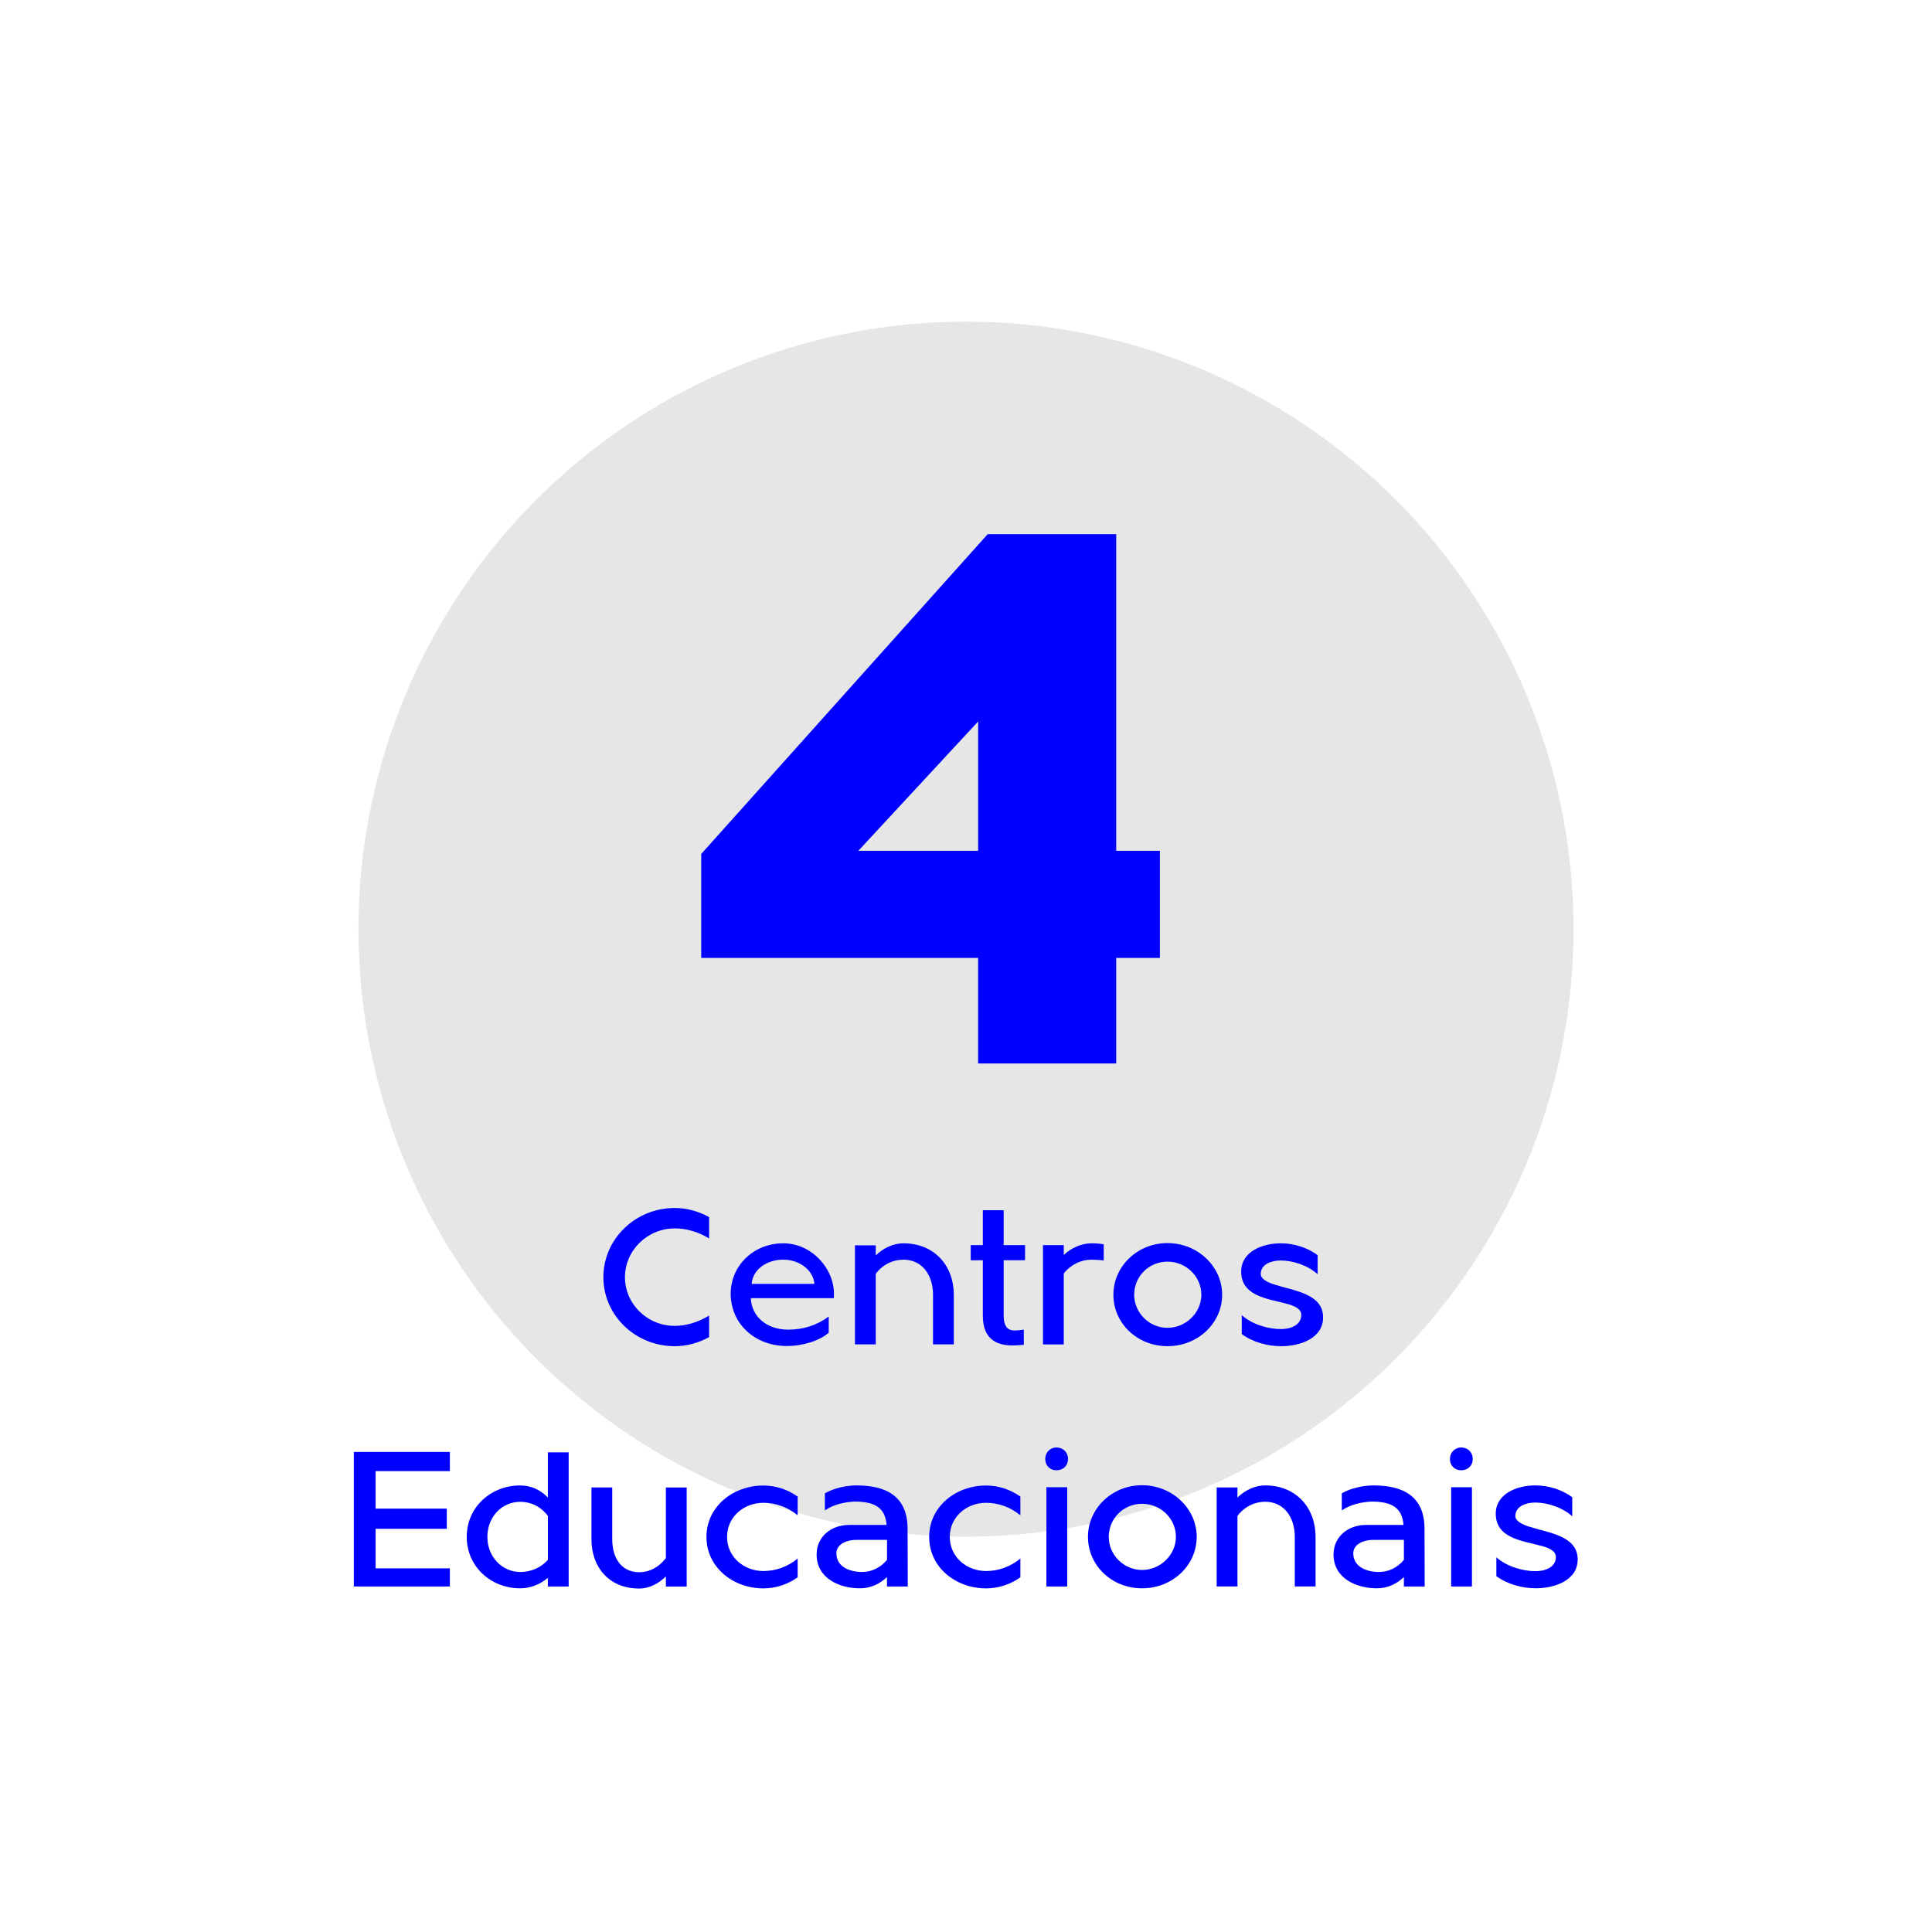 <svg xmlns="http://www.w3.org/2000/svg" viewBox="0 0 512 512"><defs><style>      .cls-1 {        fill: blue;      }      .cls-2 {        fill: #e6e6e6;      }    </style></defs><g id="Camada_5" data-name="Camada 5"><circle class="cls-2" cx="256" cy="246.24" r="161"></circle></g><g id="Camada_2" data-name="Camada 2"><g><path class="cls-1" d="M295.81,141.56v83.91h11.57v28.39h-11.57v27.97h-36.59v-27.97h-73.39v-27.55l75.92-84.75h34.07ZM259.22,191.19l-31.75,34.28h31.75v-34.28Z"></path><g><path class="cls-1" d="M187.92,354.35c-2.83,1.55-5.94,2.41-9.09,2.41-10.48,0-18.93-8.18-18.93-18.29s8.45-18.34,18.93-18.34c3.15,0,6.26.86,9.09,2.41v5.67c-2.83-1.76-5.99-2.67-9.09-2.67-7.27,0-13.21,5.83-13.21,12.94s5.93,12.89,13.21,12.89c2.99,0,6.2-.96,9.09-2.73v5.72Z"></path><path class="cls-1" d="M198.98,344.03c.16,4.71,4.06,8.34,9.89,8.34,4.06,0,7.65-1.18,10.75-3.47v4.28c-2.25,2.03-6.68,3.53-11.07,3.53-8.5,0-14.92-5.88-14.92-13.96.11-7.43,6.1-13.26,13.96-13.26s14.06,7.33,13.37,14.54h-21.98ZM215.82,340.24c-.27-3.58-3.9-6.42-8.23-6.42-4.54,0-8.13,2.73-8.39,6.42h16.63Z"></path><path class="cls-1" d="M232.08,332.7c2.03-1.98,4.71-3.21,7.32-3.21,8.29,0,13.37,5.99,13.37,13.63v13.15h-5.51v-13.15c0-5.24-2.89-9.3-7.86-9.3-2.73,0-5.4,1.23-7.32,3.74v18.71h-5.51v-26.25h5.51v2.67Z"></path><path class="cls-1" d="M260.47,320.72h5.51v9.25h5.67v4.01h-5.67v14.65c0,2.99,1.18,3.96,2.83,3.96.75,0,1.66-.11,2.51-.21v4.01c-1.07.11-2.03.16-3.05.16-4.65,0-7.81-2.08-7.81-7.91v-14.65h-3.21v-4.01h3.21v-9.25Z"></path><path class="cls-1" d="M281.91,332.59c1.98-1.92,4.76-3.1,7.33-3.1.96,0,2.03.05,3.26.27v4.28c-1.23-.16-2.35-.21-3.32-.21-2.67,0-5.4,1.28-7.27,3.64v18.82h-5.51v-26.31h5.51v2.62Z"></path><path class="cls-1" d="M323.88,343.12c0,7.54-6.42,13.63-14.49,13.63s-14.33-6.1-14.33-13.63,6.36-13.69,14.33-13.69,14.49,6.15,14.49,13.69ZM300.57,343.12c0,4.81,4.01,8.77,8.82,8.77s8.98-3.96,8.98-8.77-4.01-8.77-8.98-8.77-8.82,3.96-8.82,8.77Z"></path><path class="cls-1" d="M329.07,348.53c2.78,2.46,6.95,3.69,10.43,3.69,2.35,0,5.35-.96,5.35-3.74,0-1.66-1.82-2.46-4.17-3.05-4.81-1.28-11.76-1.98-11.76-8.45,0-5.29,5.61-7.49,10.48-7.49,3.37,0,7.06,1.07,9.79,3.16v5.03c-2.62-2.35-6.52-3.64-9.84-3.64-2.35,0-5.24.96-5.24,3.58,0,1.28,1.66,2.19,3.74,2.83,4.92,1.6,12.78,2.35,12.78,8.66,0,5.61-6.15,7.65-11.12,7.65-3.53,0-7.54-1.07-10.43-3.21v-5.03Z"></path><path class="cls-1" d="M118.41,405.15h-18.87v10.48h19.68v4.81h-25.45v-35.66h25.45v5.08h-19.68v9.94h18.87v5.35Z"></path><path class="cls-1" d="M150.7,420.44h-5.51v-2.3c-2.03,1.76-4.65,2.78-7.33,2.78-7.75,0-14.17-5.72-14.17-13.63s6.42-13.63,14.17-13.63c2.73,0,5.29,1.07,7.33,3.21v-11.98h5.51v35.56ZM145.2,401.73c-1.92-2.51-4.54-3.74-7.33-3.74-4.76,0-8.71,3.9-8.71,9.3s4.01,9.3,8.71,9.3c2.78,0,5.4-1.07,7.33-3.21v-11.66Z"></path><path class="cls-1" d="M176.47,417.77c-2.03,1.98-4.49,3.21-7.06,3.21-8.13,0-12.67-5.78-12.67-13.05v-13.74h5.51v13.74c0,4.81,2.3,8.72,7.16,8.72,2.73,0,5.13-1.28,7.06-3.74v-18.71h5.51v26.25h-5.51v-2.67Z"></path><path class="cls-1" d="M211.39,401.57c-2.67-2.19-5.83-3.31-9.09-3.31-5.13,0-9.62,3.69-9.62,9.04s4.49,9.04,9.62,9.04c3.26,0,6.42-1.12,9.09-3.31v4.97c-2.62,1.87-5.77,2.94-9.09,2.94-8.02,0-15.08-5.56-15.08-13.63s7.06-13.63,15.08-13.63c3.31,0,6.47,1.07,9.09,2.94v4.97Z"></path><path class="cls-1" d="M235.07,417.93c-1.98,1.87-4.38,2.99-7.22,2.99-5.19,0-11.44-2.51-11.44-8.98,0-4.71,3.9-7.81,8.5-7.81h10.05c-.37-4.6-3.15-6.2-8.5-6.2-2.46.11-5.61.75-7.86,2.35v-4.54c2.51-1.44,5.83-2.09,8.39-2.09,7.81,0,13.53,2.83,13.53,11.5,0,5.08.05,10.21.05,15.29h-5.51v-2.51ZM227,408.09c-2.99,0-5.35,1.34-5.35,3.53,0,3.74,3.74,4.97,6.79,4.97,2.57,0,4.87-1.12,6.63-3.21v-5.29h-8.07Z"></path><path class="cls-1" d="M270.41,401.57c-2.67-2.19-5.83-3.31-9.09-3.31-5.13,0-9.62,3.69-9.62,9.04s4.49,9.04,9.62,9.04c3.26,0,6.42-1.12,9.09-3.31v4.97c-2.62,1.87-5.77,2.94-9.09,2.94-8.02,0-15.08-5.56-15.08-13.63s7.06-13.63,15.08-13.63c3.31,0,6.47,1.07,9.09,2.94v4.97Z"></path><path class="cls-1" d="M279.99,383.6c1.76,0,3.05,1.28,3.05,3.05s-1.28,2.99-3.05,2.99-2.99-1.28-2.99-2.99,1.28-3.05,2.99-3.05ZM277.31,420.44v-26.31h5.51v26.31h-5.51Z"></path><path class="cls-1" d="M317.14,407.29c0,7.54-6.42,13.63-14.49,13.63s-14.33-6.1-14.33-13.63,6.36-13.69,14.33-13.69,14.49,6.15,14.49,13.69ZM293.83,407.29c0,4.81,4.01,8.77,8.82,8.77s8.98-3.96,8.98-8.77-4.01-8.77-8.98-8.77-8.82,3.96-8.82,8.77Z"></path><path class="cls-1" d="M327.94,396.86c2.03-1.98,4.71-3.21,7.33-3.21,8.29,0,13.37,5.99,13.37,13.63v13.15h-5.51v-13.15c0-5.24-2.89-9.3-7.86-9.3-2.73,0-5.4,1.23-7.33,3.74v18.71h-5.51v-26.25h5.51v2.67Z"></path><path class="cls-1" d="M372.06,417.93c-1.98,1.87-4.38,2.99-7.22,2.99-5.19,0-11.44-2.51-11.44-8.98,0-4.71,3.9-7.81,8.5-7.81h10.05c-.37-4.6-3.15-6.2-8.5-6.2-2.46.11-5.61.75-7.86,2.35v-4.54c2.51-1.44,5.83-2.09,8.39-2.09,7.81,0,13.53,2.83,13.53,11.5,0,5.08.05,10.21.05,15.29h-5.51v-2.51ZM363.98,408.09c-2.99,0-5.35,1.34-5.35,3.53,0,3.74,3.74,4.97,6.79,4.97,2.57,0,4.87-1.12,6.63-3.21v-5.29h-8.07Z"></path><path class="cls-1" d="M387.24,383.6c1.76,0,3.05,1.28,3.05,3.05s-1.28,2.99-3.05,2.99-2.99-1.28-2.99-2.99,1.28-3.05,2.99-3.05ZM384.57,420.44v-26.31h5.51v26.31h-5.51Z"></path><path class="cls-1" d="M396.54,412.69c2.78,2.46,6.95,3.69,10.43,3.69,2.35,0,5.35-.96,5.35-3.74,0-1.66-1.82-2.46-4.17-3.05-4.81-1.28-11.76-1.98-11.76-8.45,0-5.29,5.61-7.49,10.48-7.49,3.37,0,7.06,1.07,9.79,3.15v5.03c-2.62-2.35-6.52-3.64-9.84-3.64-2.35,0-5.24.96-5.24,3.58,0,1.28,1.66,2.19,3.74,2.83,4.92,1.6,12.78,2.35,12.78,8.66,0,5.61-6.15,7.65-11.12,7.65-3.53,0-7.54-1.07-10.43-3.21v-5.03Z"></path></g></g></g></svg>